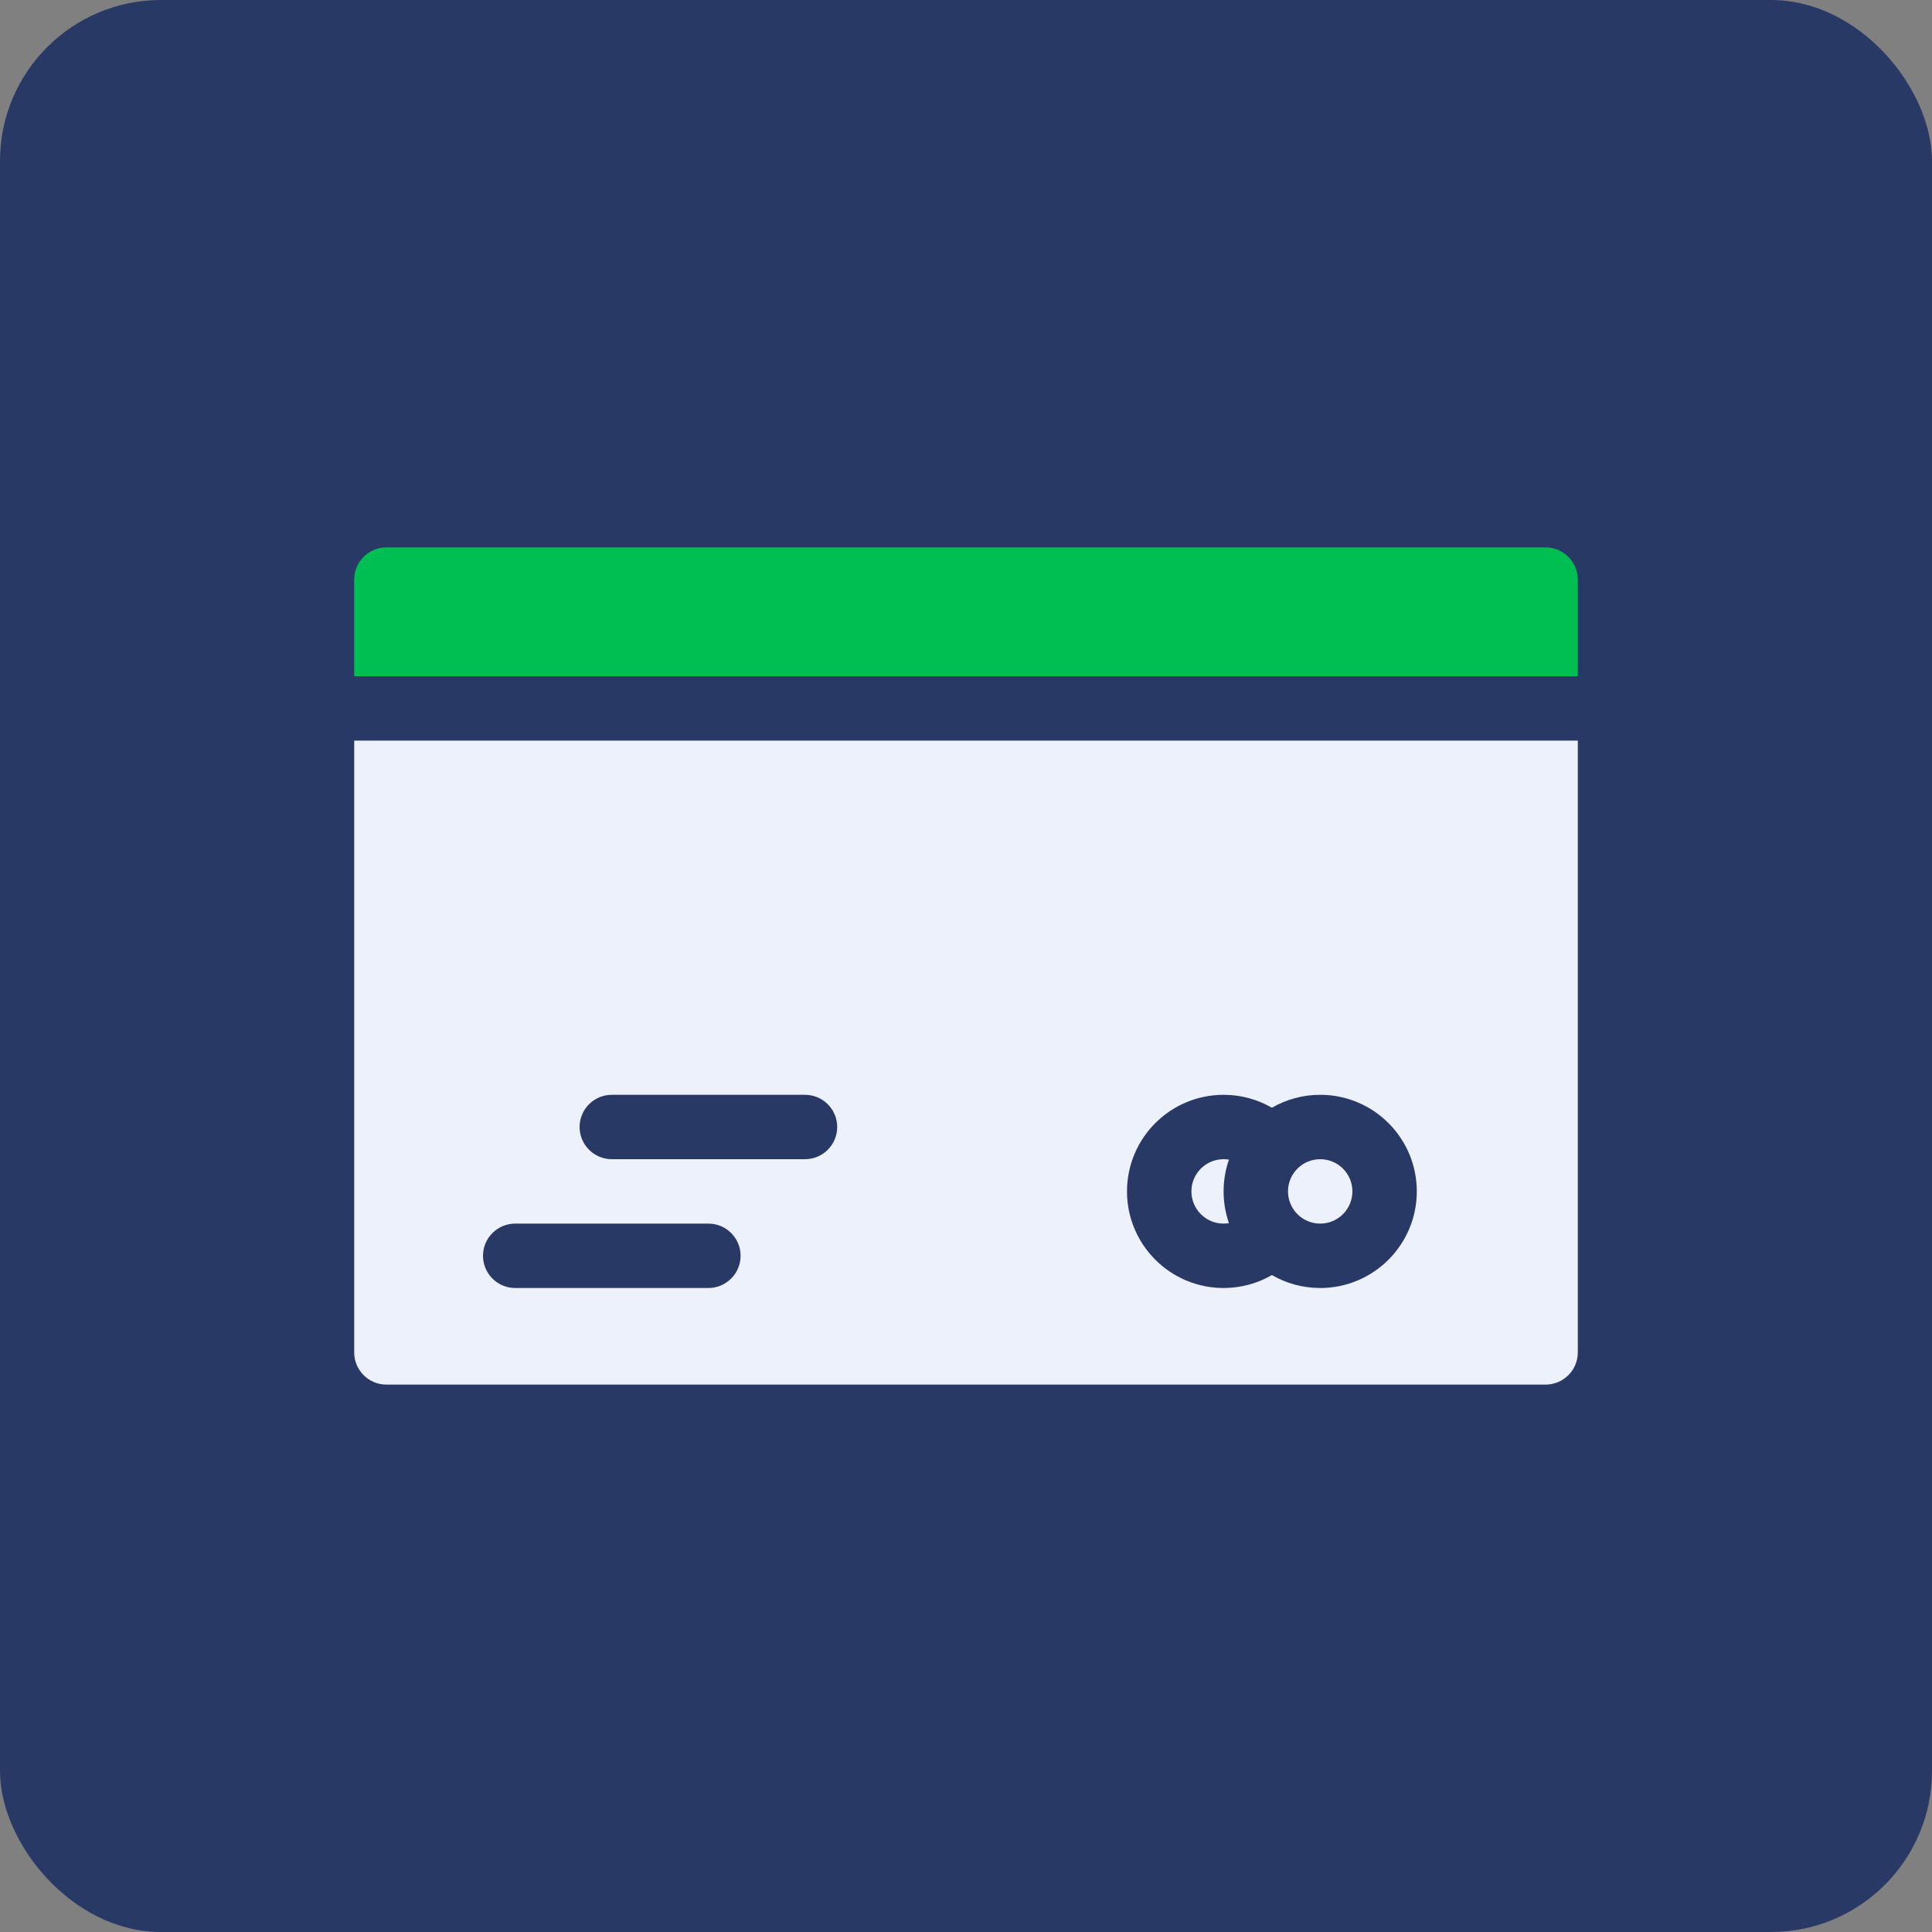 <svg width="60" height="60" viewBox="0 0 60 60" fill="none" xmlns="http://www.w3.org/2000/svg">
<rect x="0" y="0" width="60" height="60" fill="#808080" stroke="none"/>
<rect width="60" height="60" rx="5" fill="#293966"/>
<path fill-rule="evenodd" clip-rule="evenodd" d="M11 23H49V42C49 42.552 48.552 43 48 43H12C11.448 43 11 42.552 11 42V23ZM41 34C40.454 34 39.941 34.146 39.5 34.402C39.059 34.146 38.546 34 38 34C36.344 34 35 35.344 35 37C35 38.656 36.344 40 38 40C38.546 40 39.059 39.854 39.5 39.598C39.941 39.854 40.454 40 41 40C42.656 40 44 38.656 44 37C44 35.344 42.656 34 41 34ZM23 39C23 39.552 22.552 40 22 40H16C15.448 40 15 39.552 15 39C15 38.448 15.448 38 16 38H22C22.552 38 23 38.448 23 39ZM25 36H19C18.448 36 18 35.552 18 35C18 34.448 18.448 34 19 34H25C25.552 34 26 34.448 26 35C26 35.552 25.552 36 25 36ZM38.166 36.014C38.112 36.005 38.057 36 38 36C37.448 36 37 36.448 37 37C37 37.552 37.448 38 38 38C38.057 38 38.112 37.995 38.166 37.986C38.058 37.677 38 37.345 38 37C38 36.655 38.058 36.323 38.166 36.014ZM41 38C41.552 38 42 37.552 42 37C42 36.448 41.552 36 41 36C40.448 36 40 36.448 40 37C40 37.552 40.448 38 41 38Z" fill="#EDF1FC"/>
<path fill-rule="evenodd" clip-rule="evenodd" d="M49 21V18C49 17.448 48.552 17 48 17H12C11.448 17 11 17.448 11 18V21H49Z" fill="#00BF52"/>
</svg>
